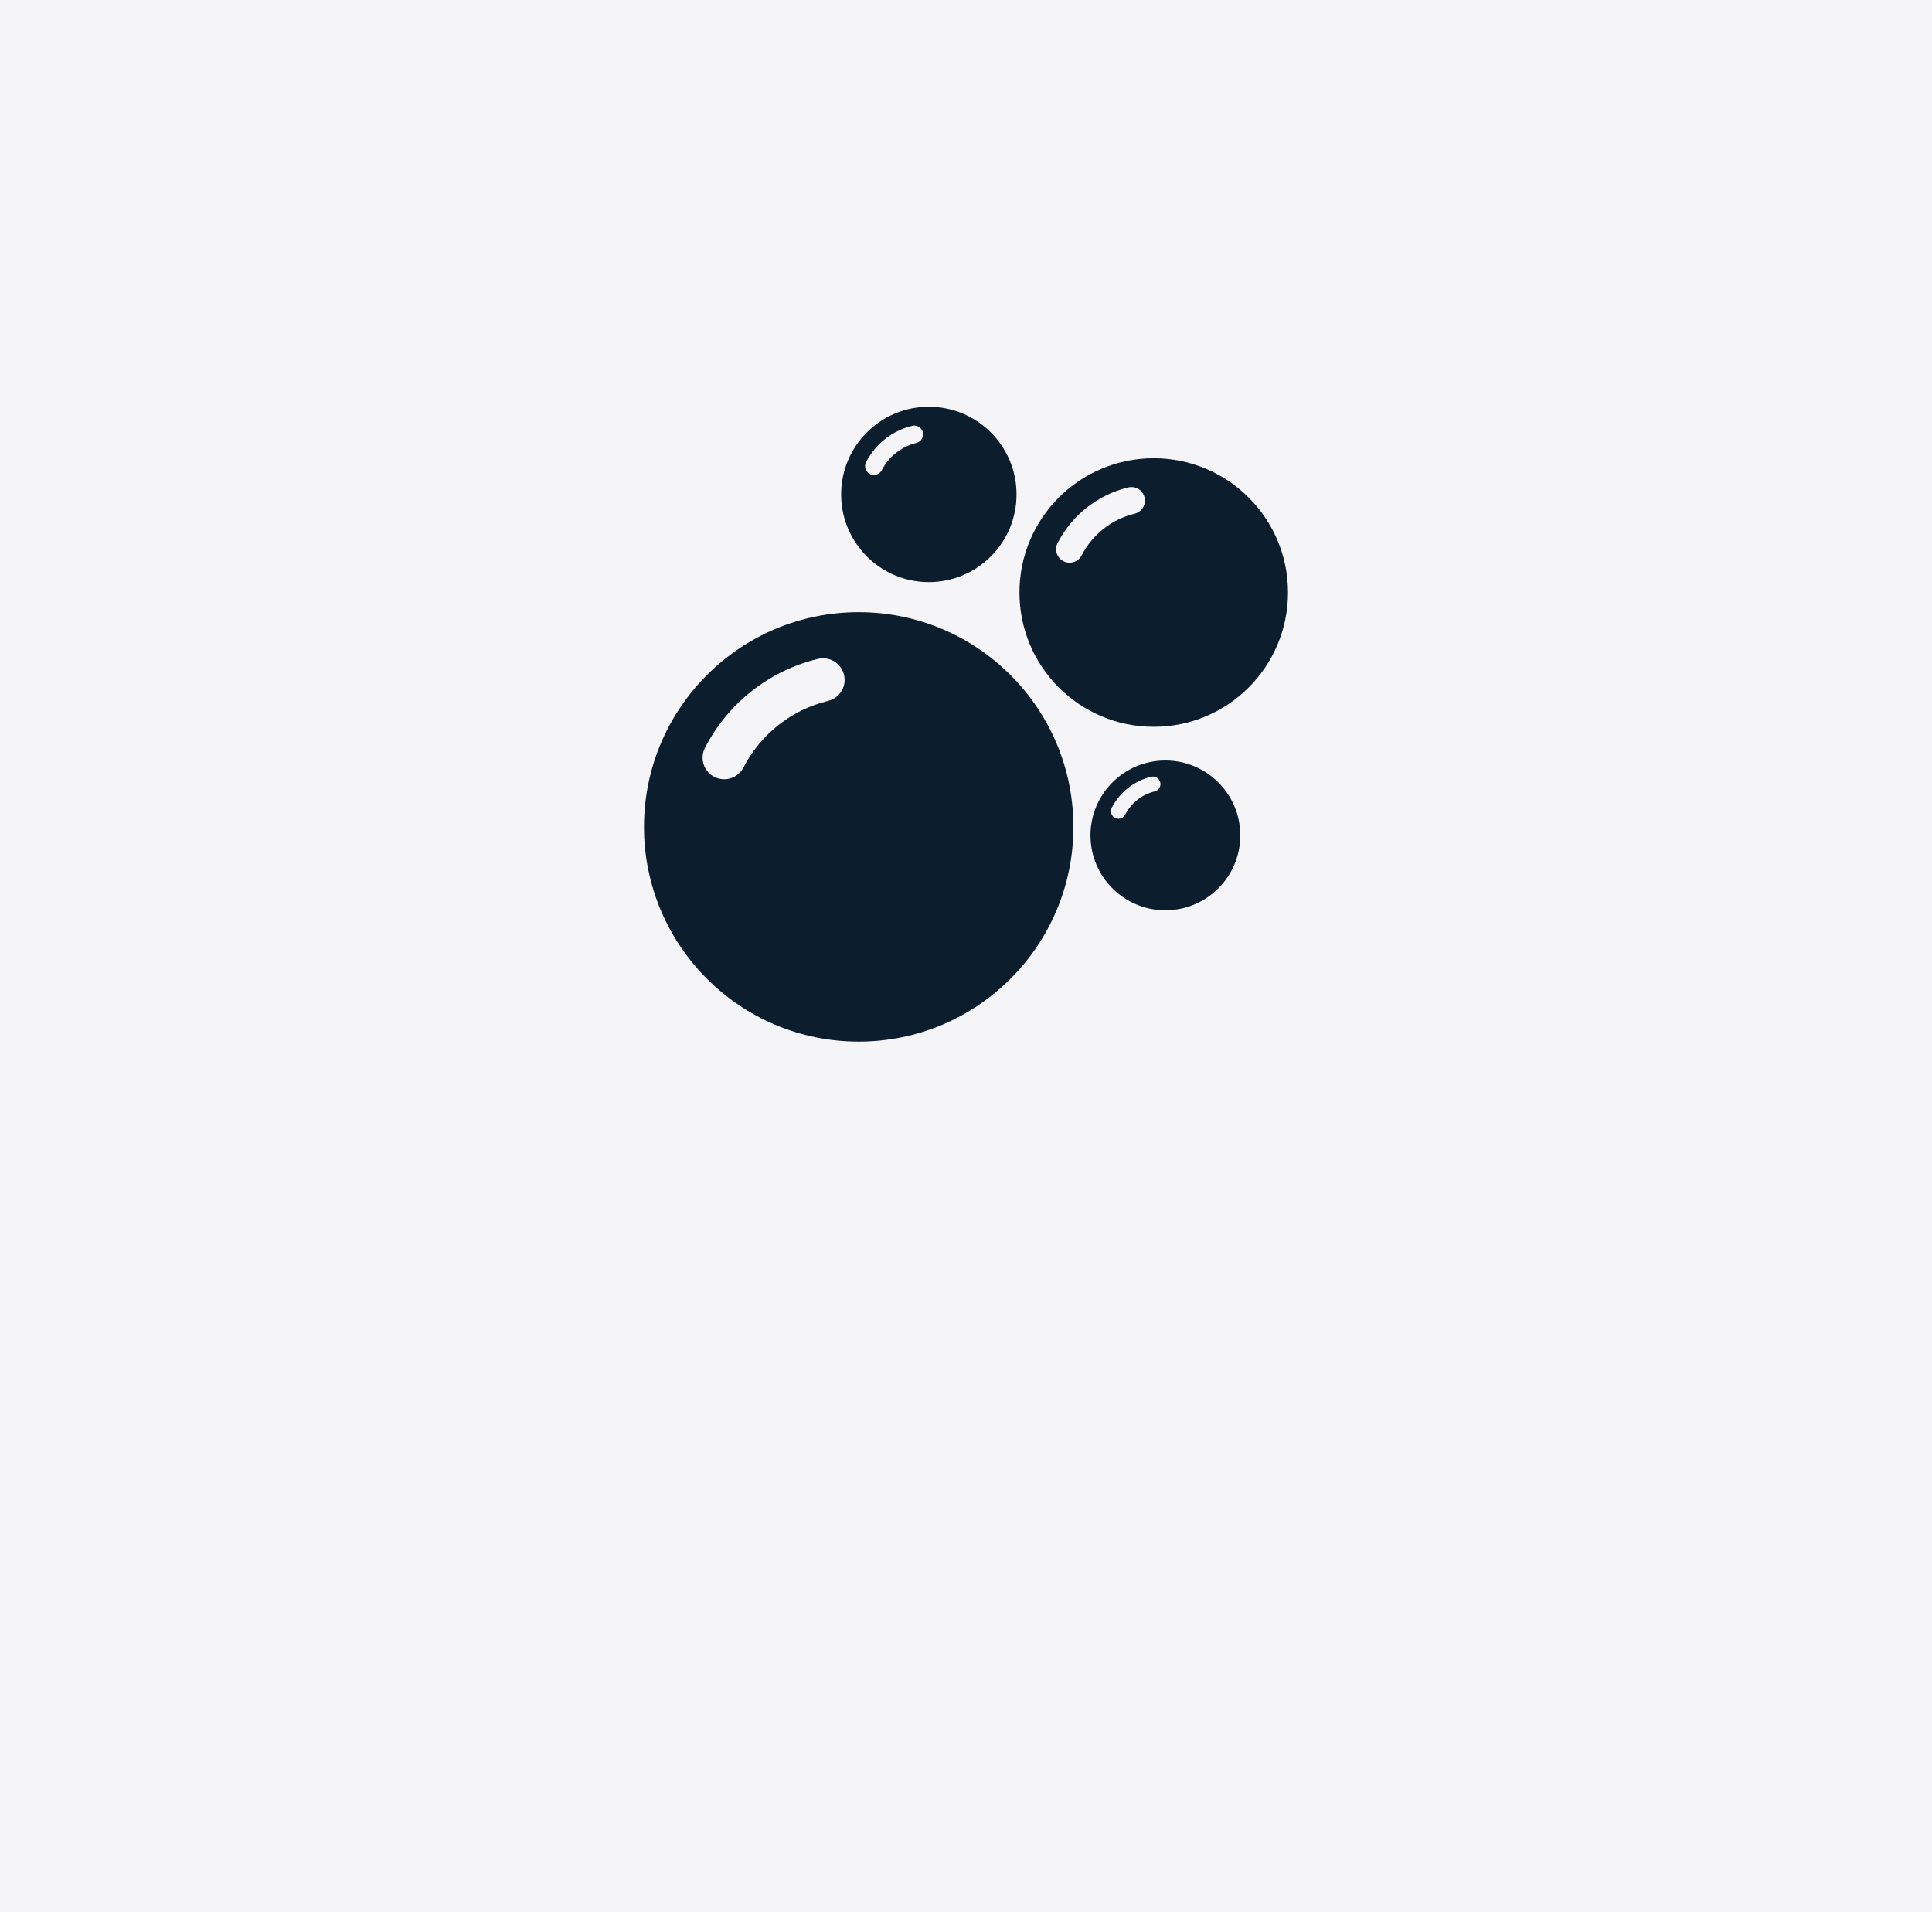 <?xml version="1.0" encoding="UTF-8"?>
<svg width="96px" height="95px" viewBox="0 0 96 95" version="1.1" xmlns="http://www.w3.org/2000/svg" xmlns:xlink="http://www.w3.org/1999/xlink">
    <!-- Generator: Sketch 49.2 (51160) - http://www.bohemiancoding.com/sketch -->
    <title>icon/effekter/active</title>
    <desc>Created with Sketch.</desc>
    <defs></defs>
    <g id="icon/effekter/active" stroke="none" stroke-width="1" fill="none" fill-rule="evenodd">
        <rect id="Fill" fill="#F5F5F8" x="0" y="0" width="96" height="95"></rect>
        <g id="Icon---Effekter" transform="translate(32, 20)" fill="#0C1E2E" fill-rule="nonzero">
            <path d="M10.669,10.417 C4.776,10.417 0,15.194 0,21.086 C0,26.978 4.776,31.755 10.669,31.755 C16.561,31.755 21.337,26.978 21.337,21.086 C21.337,15.194 16.561,10.417 10.669,10.417 Z M9.148,14.825 C7.333,15.264 5.799,16.472 4.94,18.138 C4.749,18.507 4.374,18.719 3.985,18.719 C3.819,18.719 3.651,18.681 3.493,18.6 C2.966,18.328 2.759,17.68 3.031,17.153 C4.176,14.933 6.221,13.324 8.643,12.738 C9.217,12.599 9.799,12.953 9.939,13.529 C10.078,14.105 9.724,14.685 9.148,14.825 Z" id="Shape"></path>
            <path d="M25.328,2.768 C21.643,2.768 18.656,5.755 18.656,9.44 C18.656,13.125 21.643,16.112 25.328,16.112 C29.013,16.112 32,13.125 32,9.44 C32,5.755 29.013,2.768 25.328,2.768 Z M24.377,5.524 C23.242,5.799 22.283,6.554 21.745,7.596 C21.626,7.827 21.391,7.96 21.148,7.96 C21.044,7.96 20.939,7.936 20.841,7.885 C20.511,7.715 20.382,7.31 20.552,6.98 C21.268,5.592 22.547,4.585 24.061,4.219 C24.421,4.132 24.784,4.353 24.872,4.714 C24.959,5.074 24.737,5.437 24.377,5.524 Z" id="Shape"></path>
            <path d="M14.153,8.924 C16.56,8.924 18.511,6.973 18.511,4.567 C18.511,2.16 16.56,0.21 14.153,0.21 C11.747,0.21 9.796,2.16 9.796,4.567 C9.796,6.973 11.747,8.924 14.153,8.924 Z M11.035,2.961 C11.502,2.054 12.337,1.397 13.326,1.157 C13.561,1.101 13.798,1.245 13.855,1.48 C13.912,1.716 13.768,1.953 13.532,2.009 C12.791,2.189 12.165,2.682 11.814,3.363 C11.736,3.513 11.583,3.6 11.424,3.6 C11.356,3.6 11.288,3.584 11.223,3.551 C11.008,3.44 10.924,3.176 11.035,2.961 Z" id="Shape"></path>
            <path d="M25.907,17.786 C23.852,17.786 22.185,19.452 22.185,21.508 C22.185,23.563 23.851,25.229 25.907,25.229 C27.963,25.229 29.629,23.563 29.629,21.507 C29.629,19.452 27.962,17.786 25.907,17.786 Z M25.376,19.323 C24.743,19.476 24.208,19.898 23.908,20.479 C23.841,20.608 23.711,20.682 23.575,20.682 C23.517,20.682 23.459,20.668 23.404,20.64 C23.22,20.545 23.148,20.319 23.243,20.136 C23.642,19.361 24.356,18.8 25.2,18.595 C25.401,18.547 25.603,18.67 25.652,18.871 C25.701,19.072 25.577,19.275 25.376,19.323 Z" id="Shape"></path>
        </g>
    </g>
</svg>